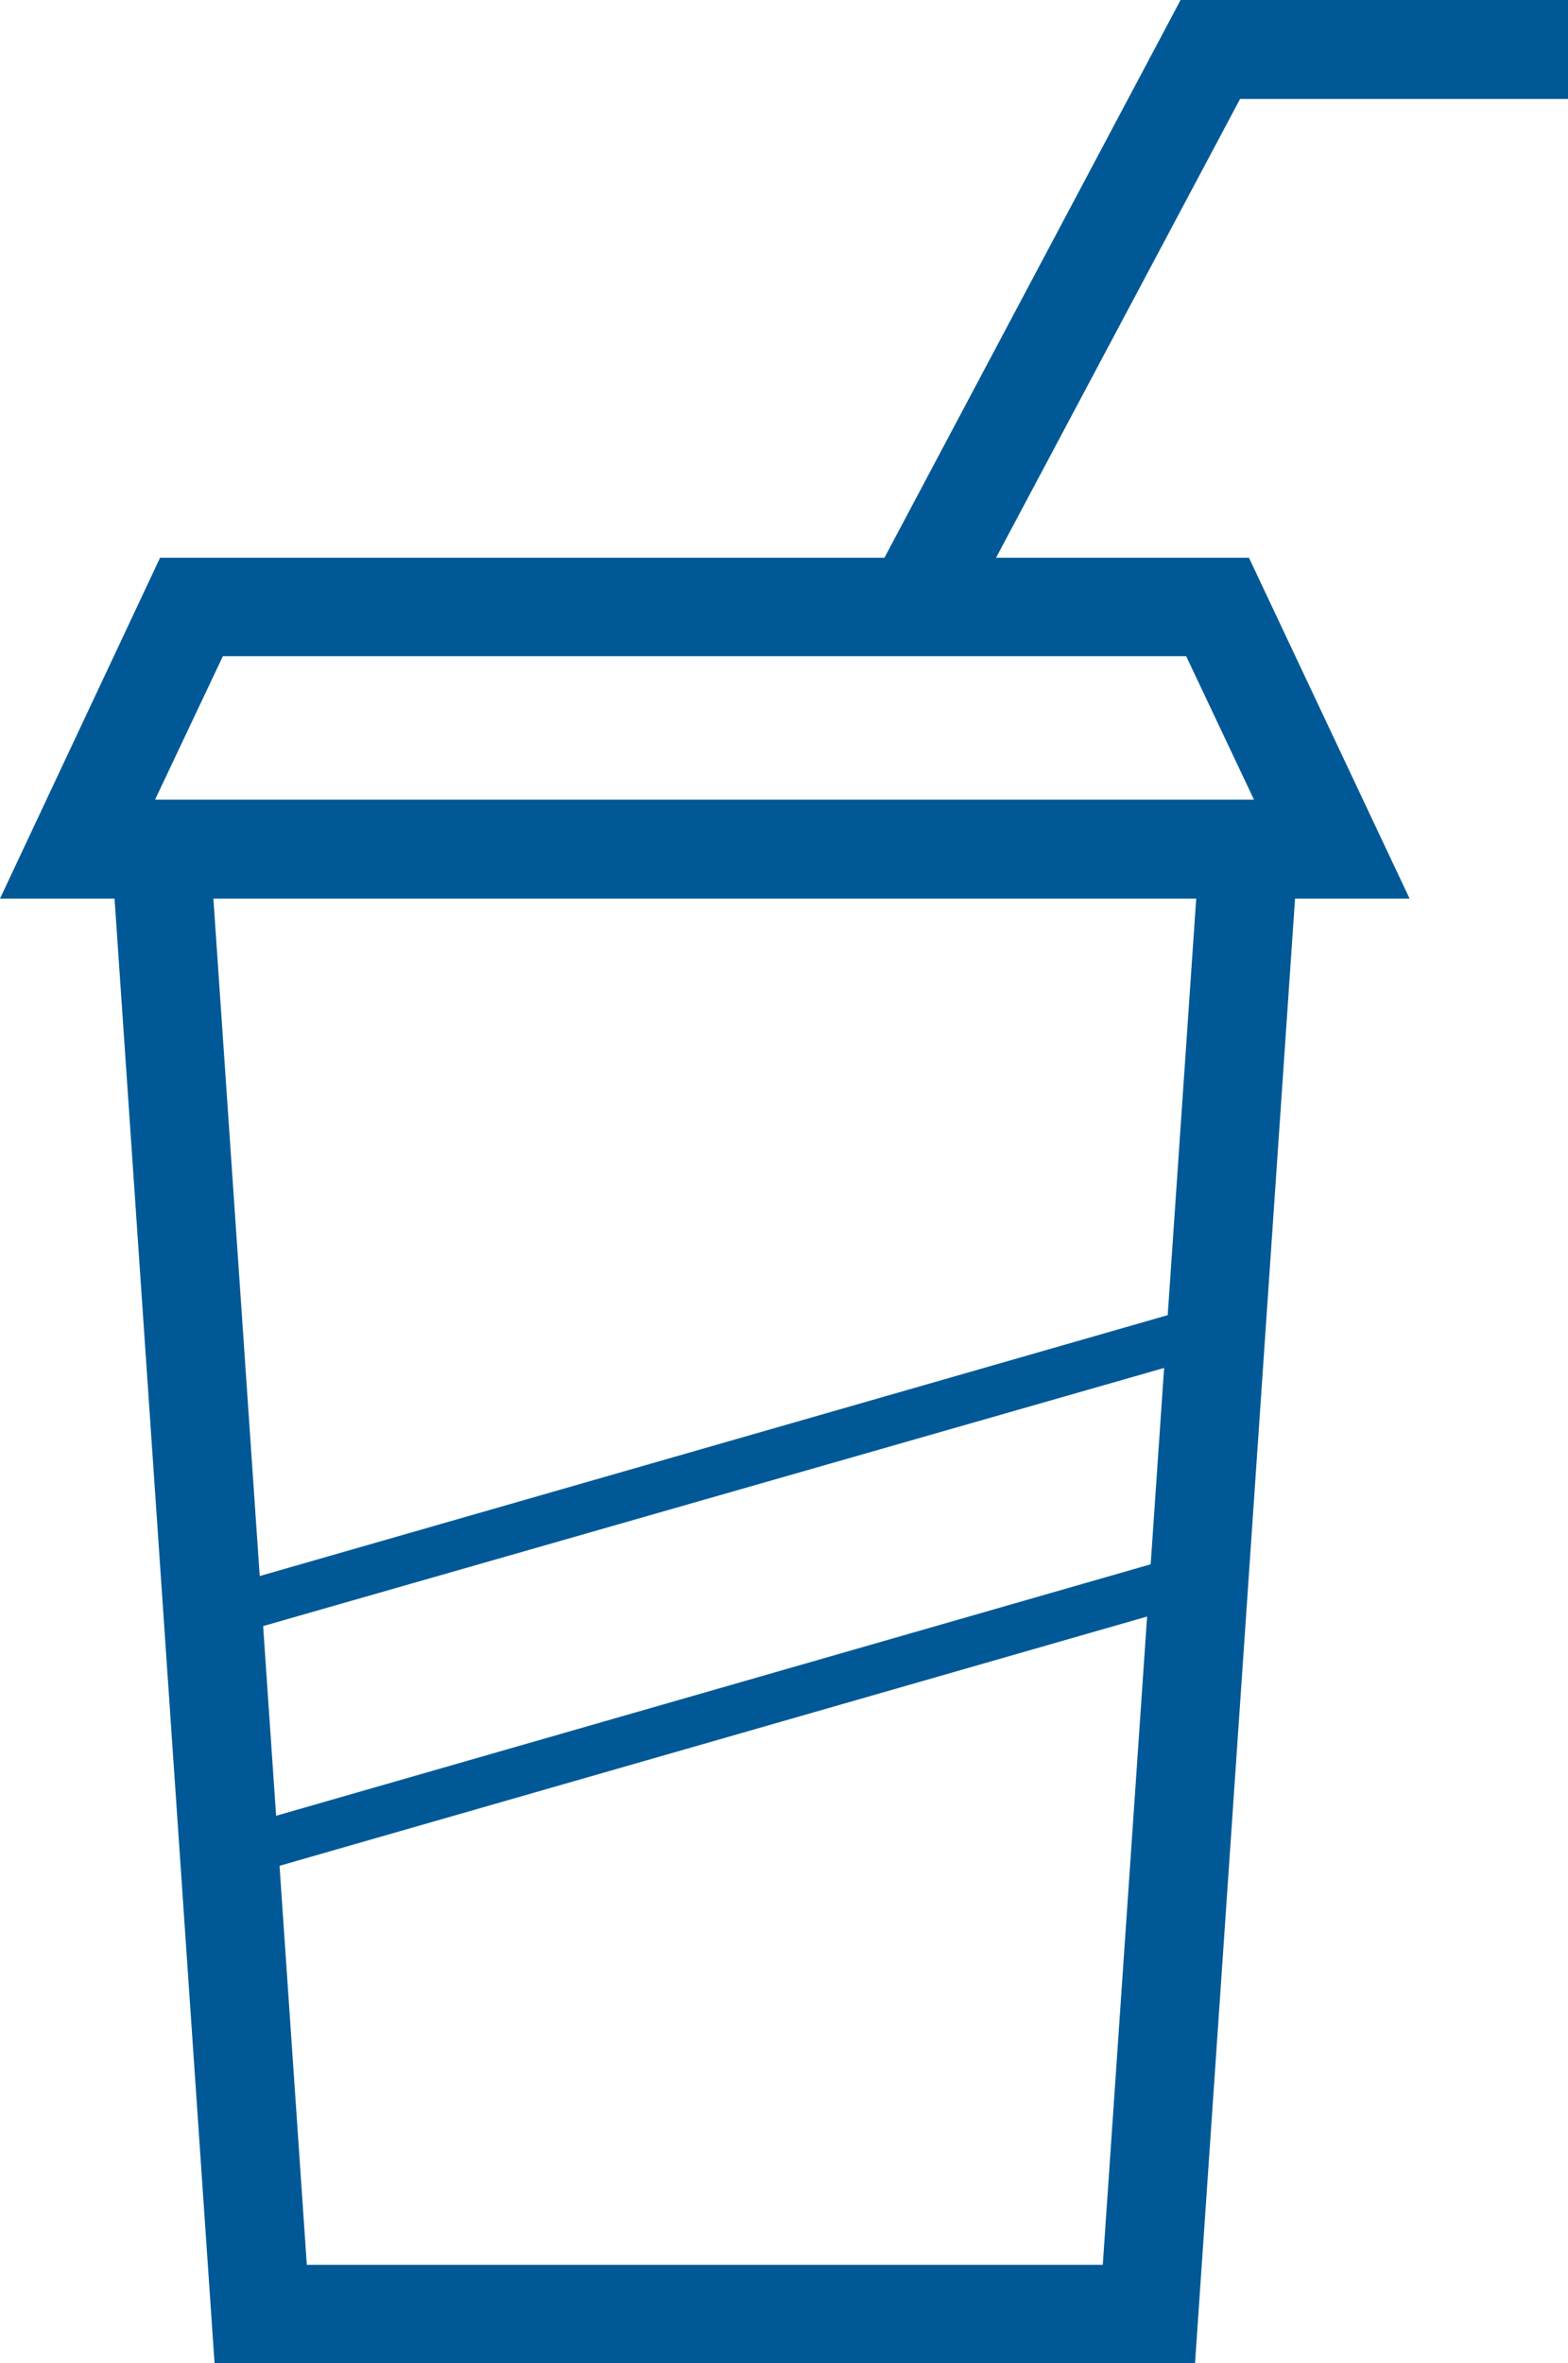<?xml version="1.0" encoding="UTF-8"?><svg id="icons" xmlns="http://www.w3.org/2000/svg" viewBox="0 0 28.21 42.5"><defs><style>.cls-1{fill:#005996;}</style></defs><polygon class="cls-1" points="21.5 42.5 3.86 42.5 2.03 15.71 3.8 15.59 5.52 40.73 19.84 40.73 21.56 15.59 23.33 15.71 21.5 42.5"/><path class="cls-1" d="M25.36,16.16H0l2.88-6.13H22.47l2.89,6.13ZM2.8,14.38H22.56l-1.22-2.58H4.01l-1.22,2.58Z"/><path class="cls-1" d="M3.72,33.93l-.36-5.21,19.01-5.46-.37,5.42L3.72,33.93Zm.58-4.55l.23,3.4,16.63-4.78,.24-3.53L4.29,29.37Z"/><polygon class="cls-1" points="17.01 11.74 15.45 10.9 21.24 0 28.21 0 28.21 1.78 22.31 1.78 17.01 11.74"/></svg>